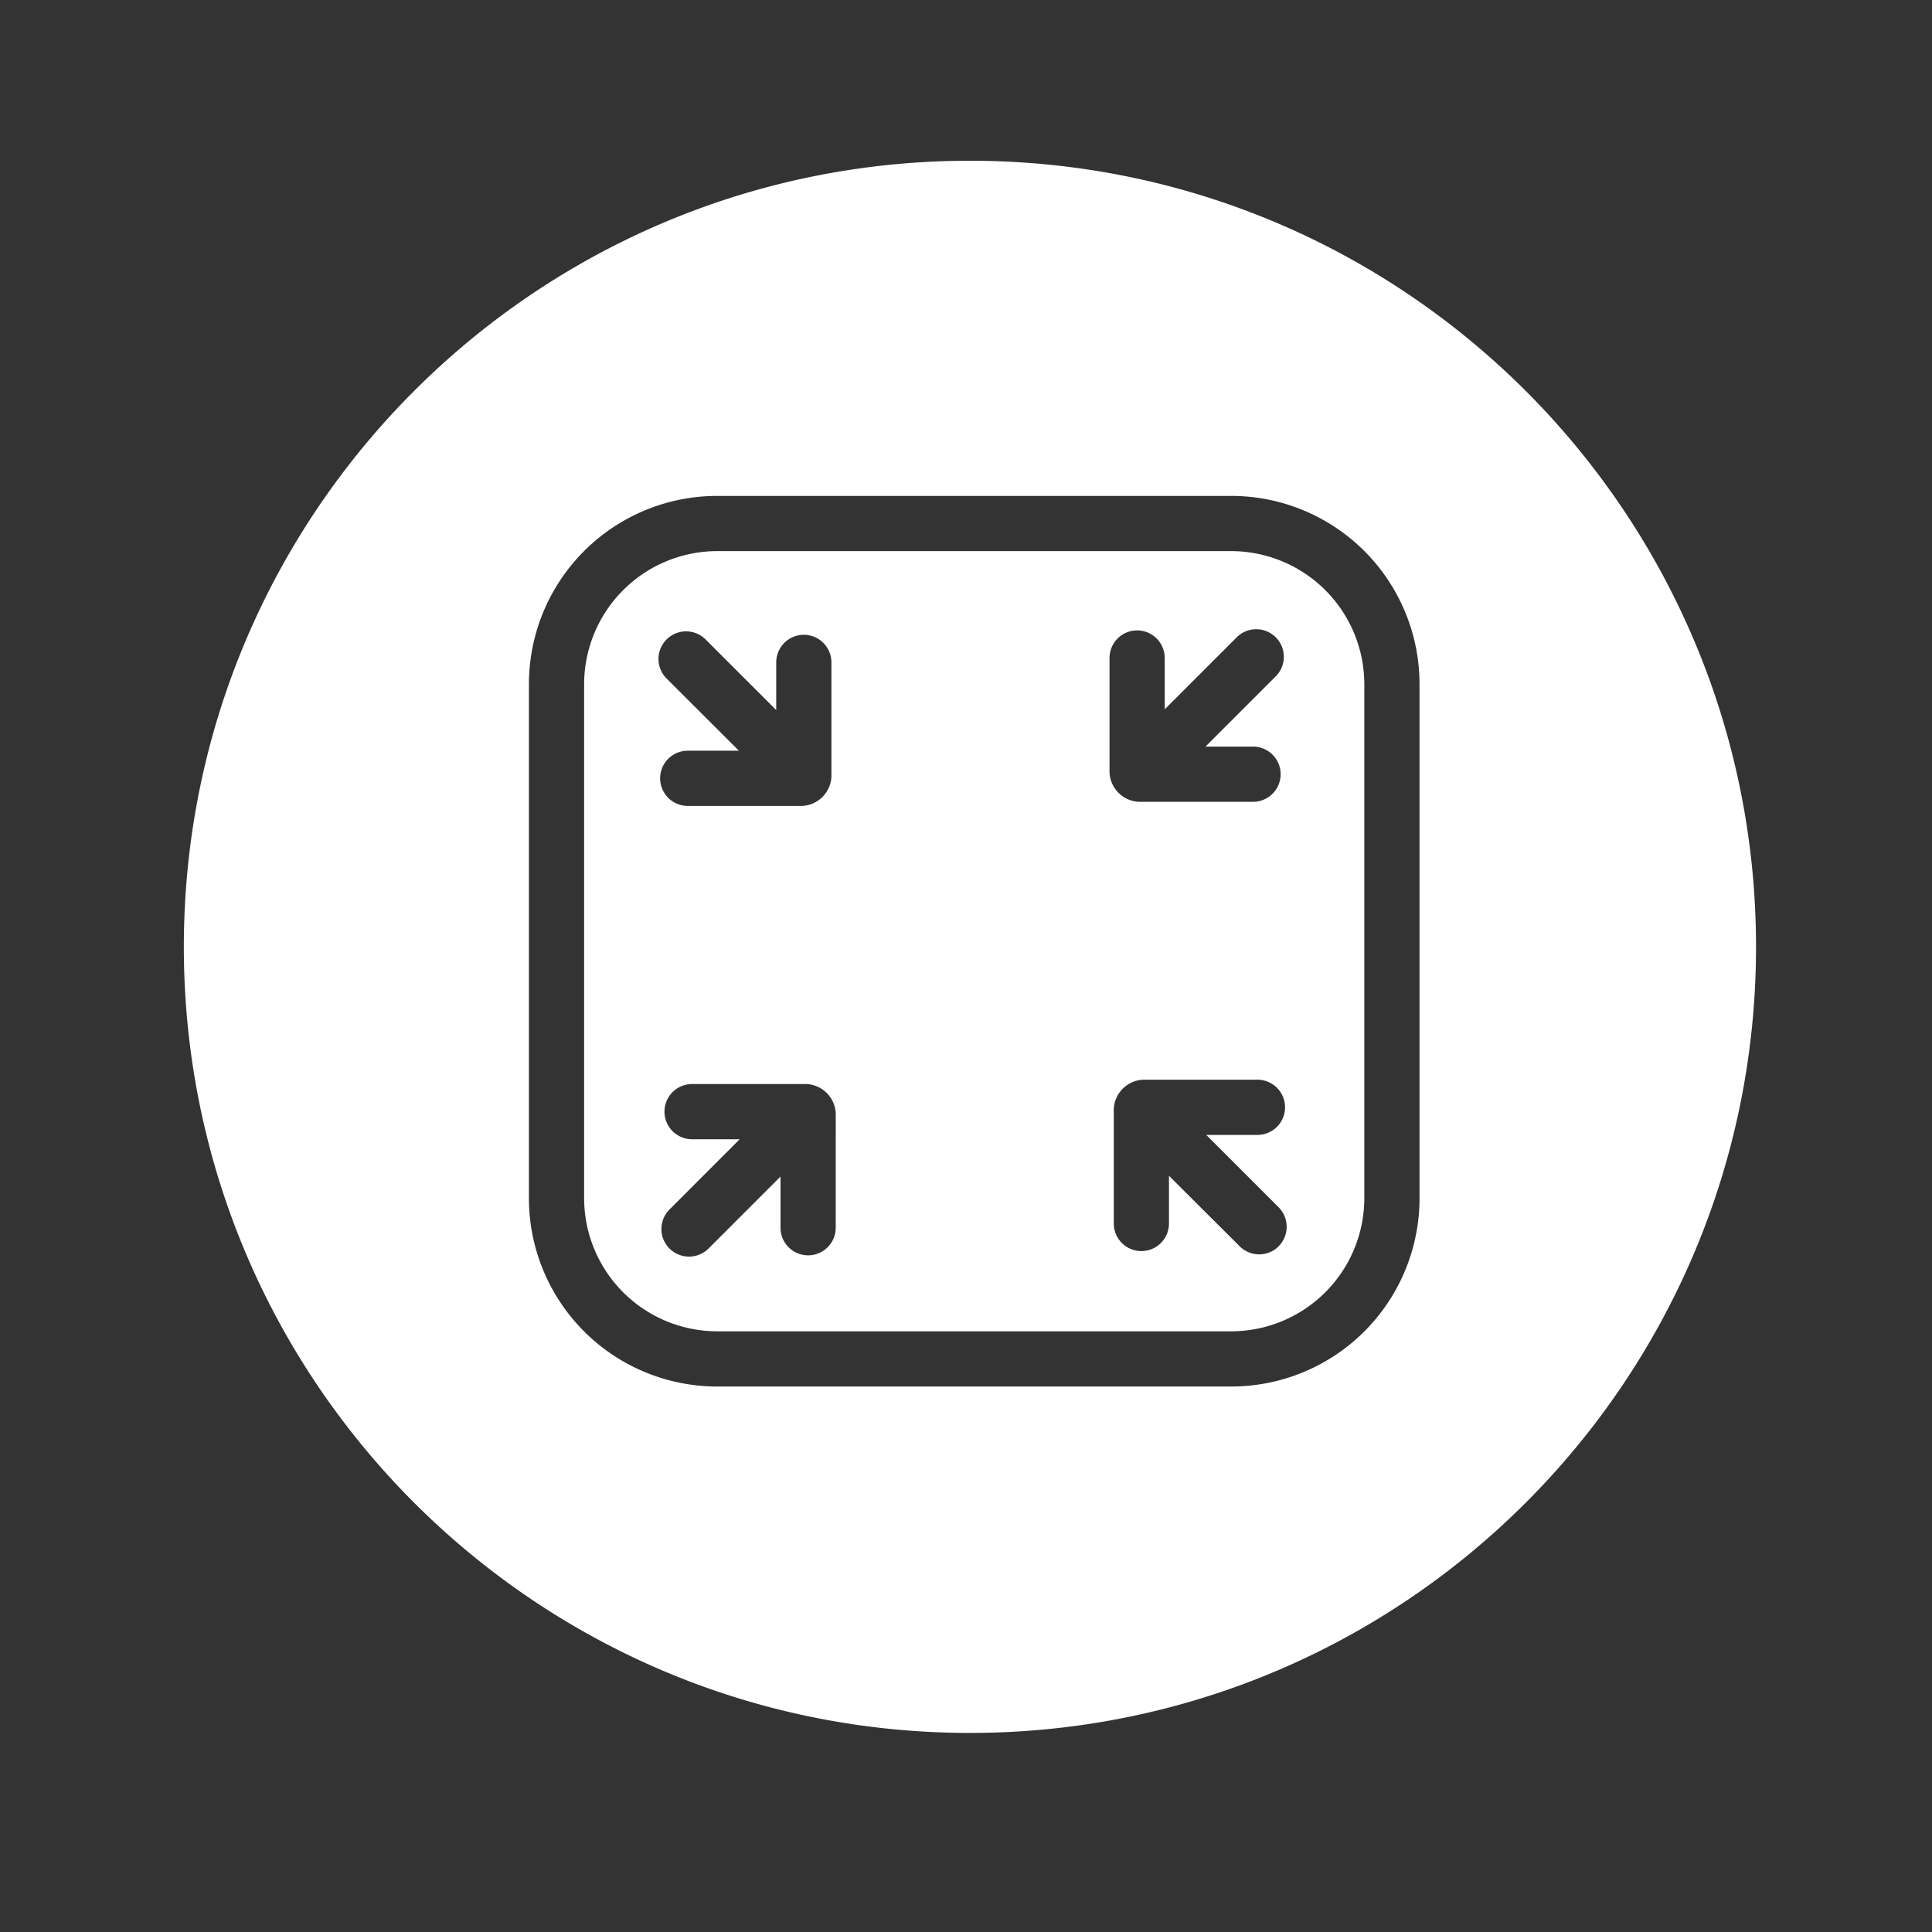 <svg xmlns="http://www.w3.org/2000/svg" width="700" height="700" viewBox="0 0 700 700"><rect x="0" y="0" width="700" height="700" fill="#333333" stroke="none"/><defs><style>.a{fill:#fff}</style></defs><path class="a" d="M351.43 58.24c-157.3 0-284.82 127.51-284.82 284.81s127.52 284.82 284.82 284.82 284.81-127.52 284.81-284.82S508.73 58.24 351.43 58.24zm94.75 444.12h-186.4a68.21 68.21 0 01-68.14-68.14v-186.4a68.22 68.22 0 0168.14-68.14h186.4a68.22 68.22 0 0168.14 68.14v186.4a68.21 68.21 0 01-68.14 68.14z"/><path class="a" d="M446.18 199.68h-186.4a48.28 48.28 0 00-48.14 48.14v186.4a48.28 48.28 0 0048.14 48.14h186.4a48.28 48.28 0 0048.14-48.14v-186.4a48.28 48.28 0 00-48.14-48.14zm-204.67 46.15a10 10 0 1114.15-14.14l25.58 25.58V240a10 10 0 0110-10 10 10 0 0110 10v41.44A11.13 11.13 0 01290.61 292h-41.43a10 10 0 010-20h18.54zm61.29 199a10 10 0 01-10 10 10 10 0 01-10-10v-18.54l-26.21 26.2a10 10 0 01-14.14-14.14L268 412.77h-17.25a10 10 0 010-20h41.44a11.15 11.15 0 0110.62 10.62zM402 238.41a10 10 0 0110-10 10 10 0 0110 10V257l26.21-26.21a10 10 0 0114.14 14.14l-25.58 25.58H454a10 10 0 010 20h-41.41A11.15 11.15 0 01402 279.85zm61.29 213.14a10 10 0 01-14.14 0L423.54 426v17.29a10 10 0 01-10 10 10 10 0 01-10-10v-41.47a11.13 11.13 0 0110.62-10.62h41.44a10 10 0 010 20h-18.55l26.21 26.21a10 10 0 010 14.14z"/></svg>